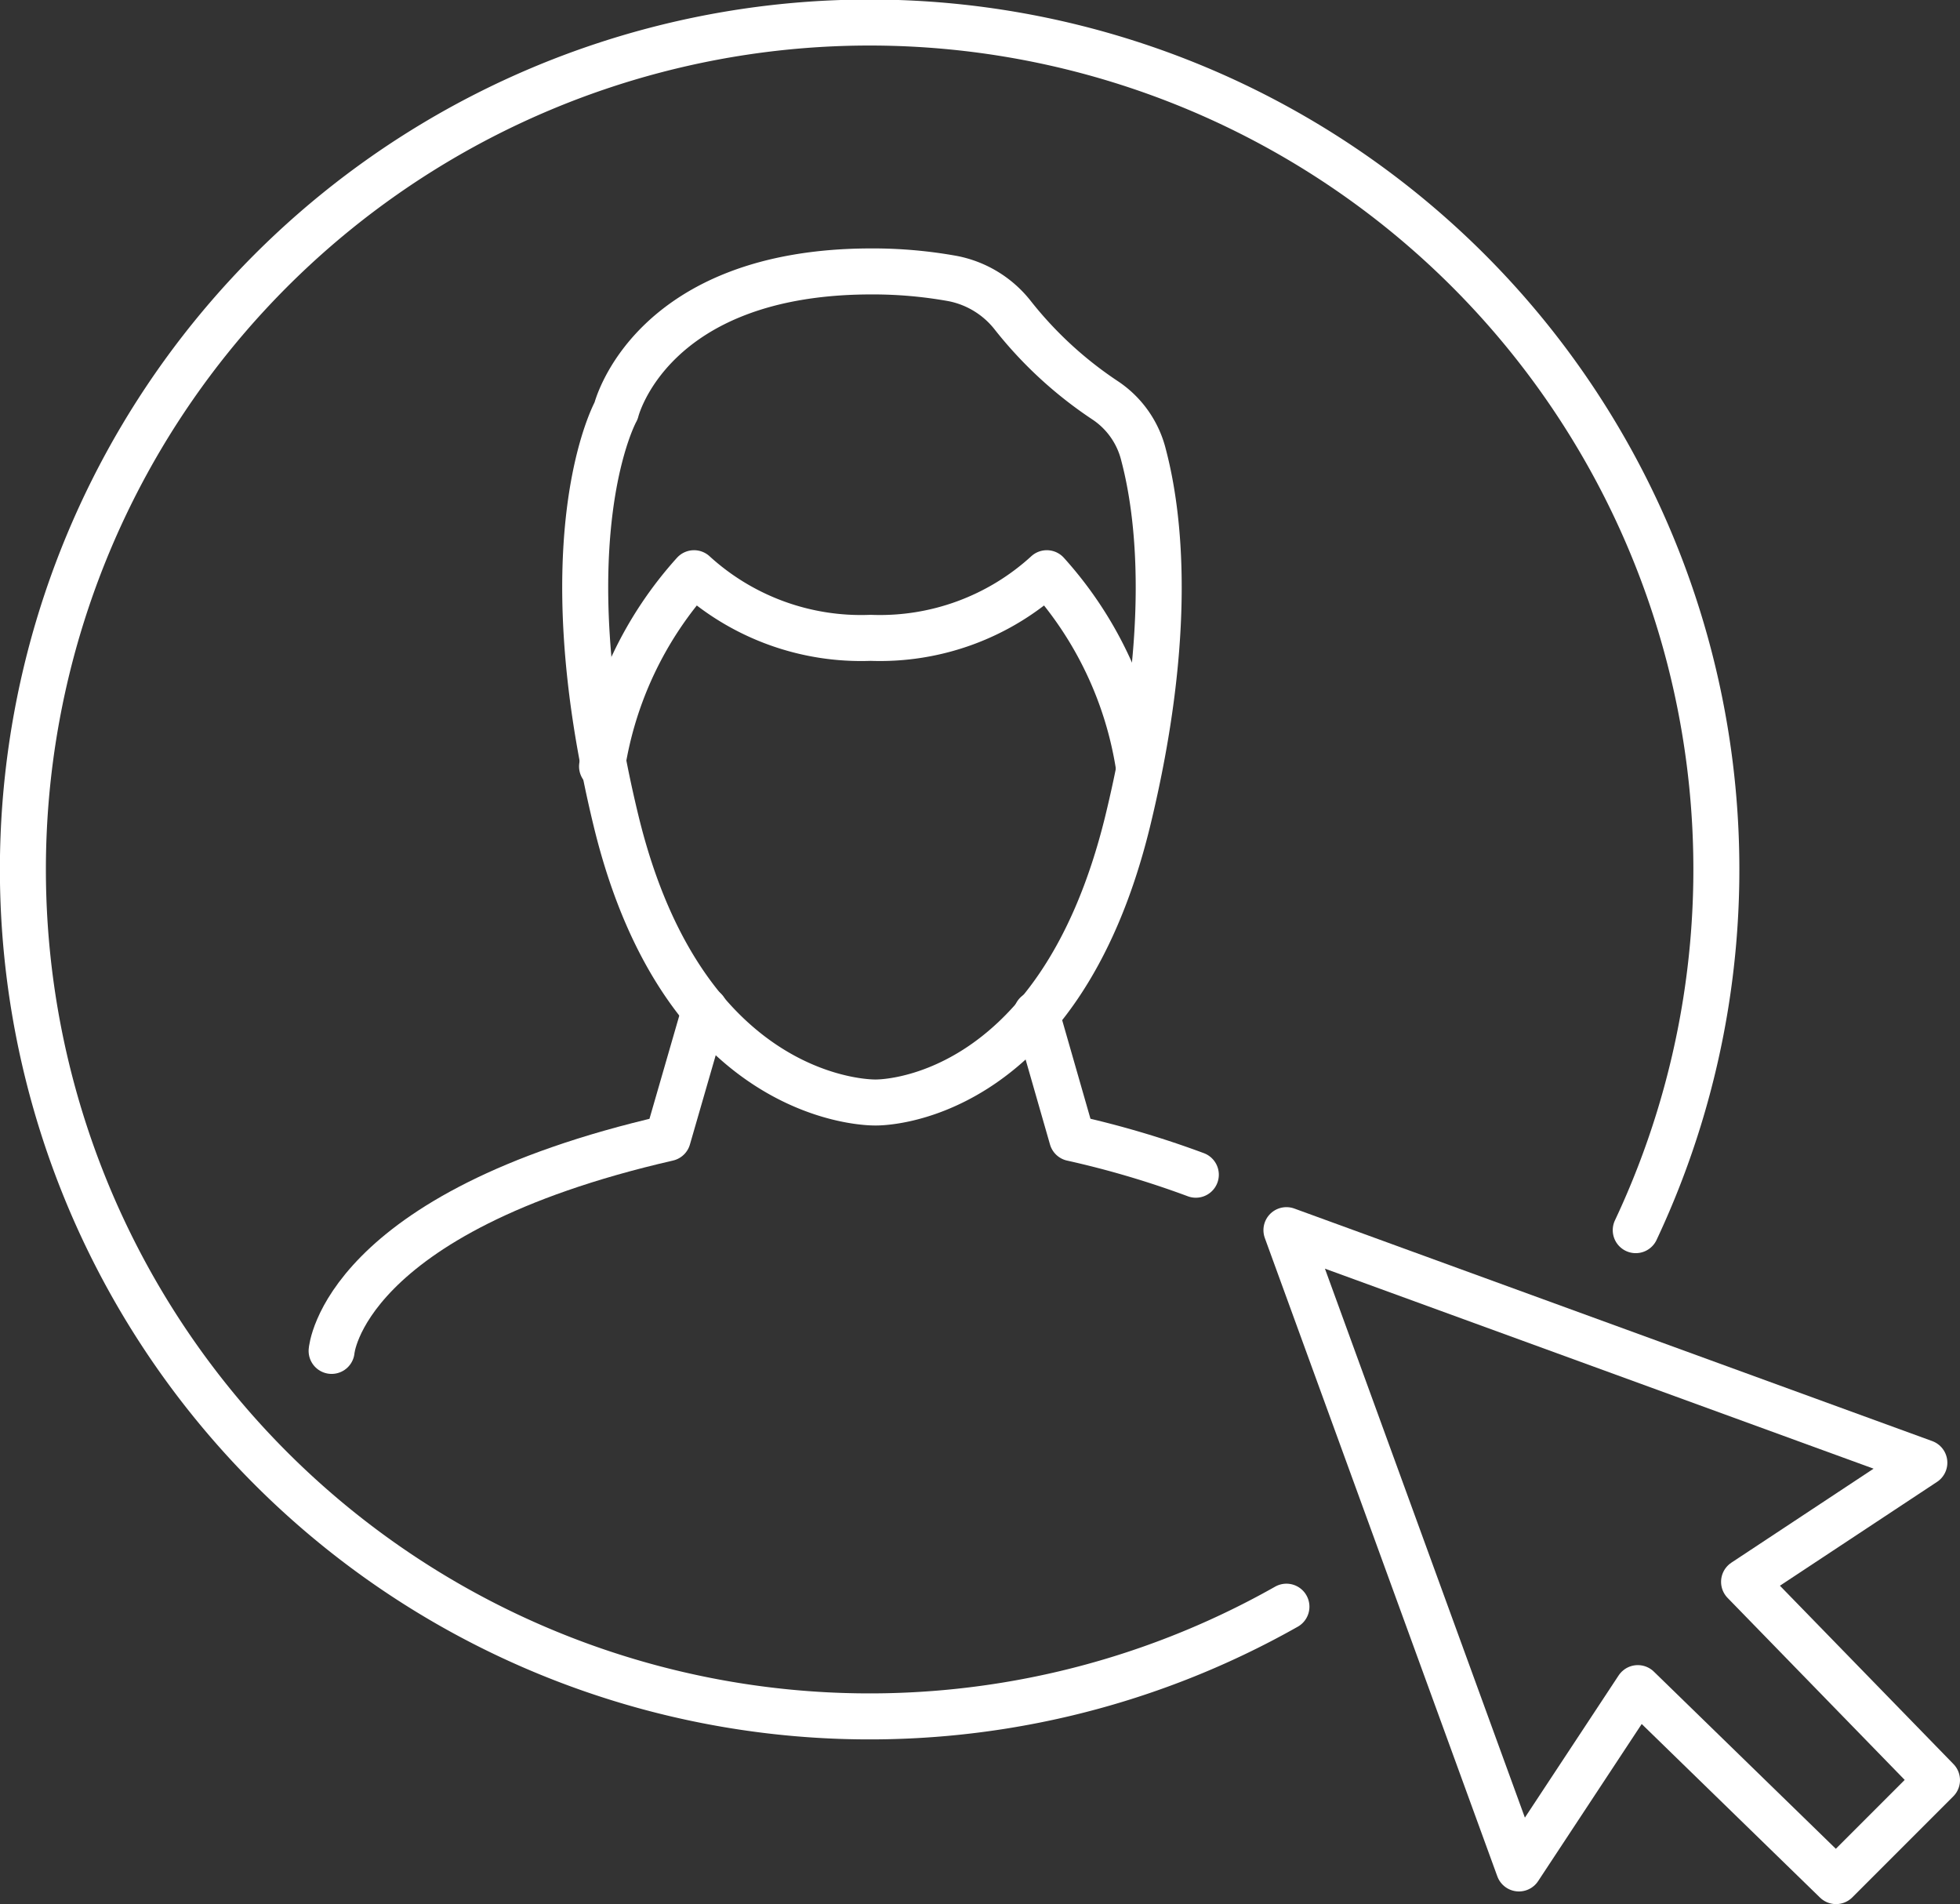 <svg xmlns="http://www.w3.org/2000/svg" viewBox="0 0 85.23 82.78"><rect x="0" y="0" width="85.23" height="82.78" fill="#333333" stroke="none"/><defs><style>.cls-1{fill:none;stroke:#fff;stroke-linecap:round;stroke-linejoin:round;stroke-width:2px;}</style></defs><title>Asset 14</title><g id="Layer_2" data-name="Layer 2"><g id="Artwork"><polyline class="cls-1" points="55.94 53.48 66.05 81.23 71.22 73.39 79.84 81.78 84.23 77.39 75.84 68.77 83.68 63.59 55.94 53.48"/><path class="cls-1" d="M14.42,58.73s.46-6,14.62-9.25l1.61-5.57"/><path class="cls-1" d="M45.07,44.08l1.55,5.4A41.06,41.06,0,0,1,52,51.07"/><path class="cls-1" d="M44.05,13.72a17.28,17.28,0,0,0,4,3.68,4,4,0,0,1,1.68,2.39c.67,2.54,1.31,7.67-.69,15.9C46,48.14,38.07,47.93,38.07,47.93s-8.26.21-11.28-12.24,0-17.83,0-17.83S28.25,11.8,37.9,11.8a19.56,19.56,0,0,1,3.53.31A4.38,4.38,0,0,1,44.05,13.72Z"/><path class="cls-1" d="M49.52,33.32h0a16.26,16.26,0,0,0-4-8.4,10.75,10.75,0,0,1-7.66,2.81,10.77,10.77,0,0,1-7.68-2.81,16.26,16.26,0,0,0-4,8.4h0"/><path class="cls-1" d="M71.13,53.48A36.82,36.82,0,1,0,55.94,69.85"/></g></g></svg>